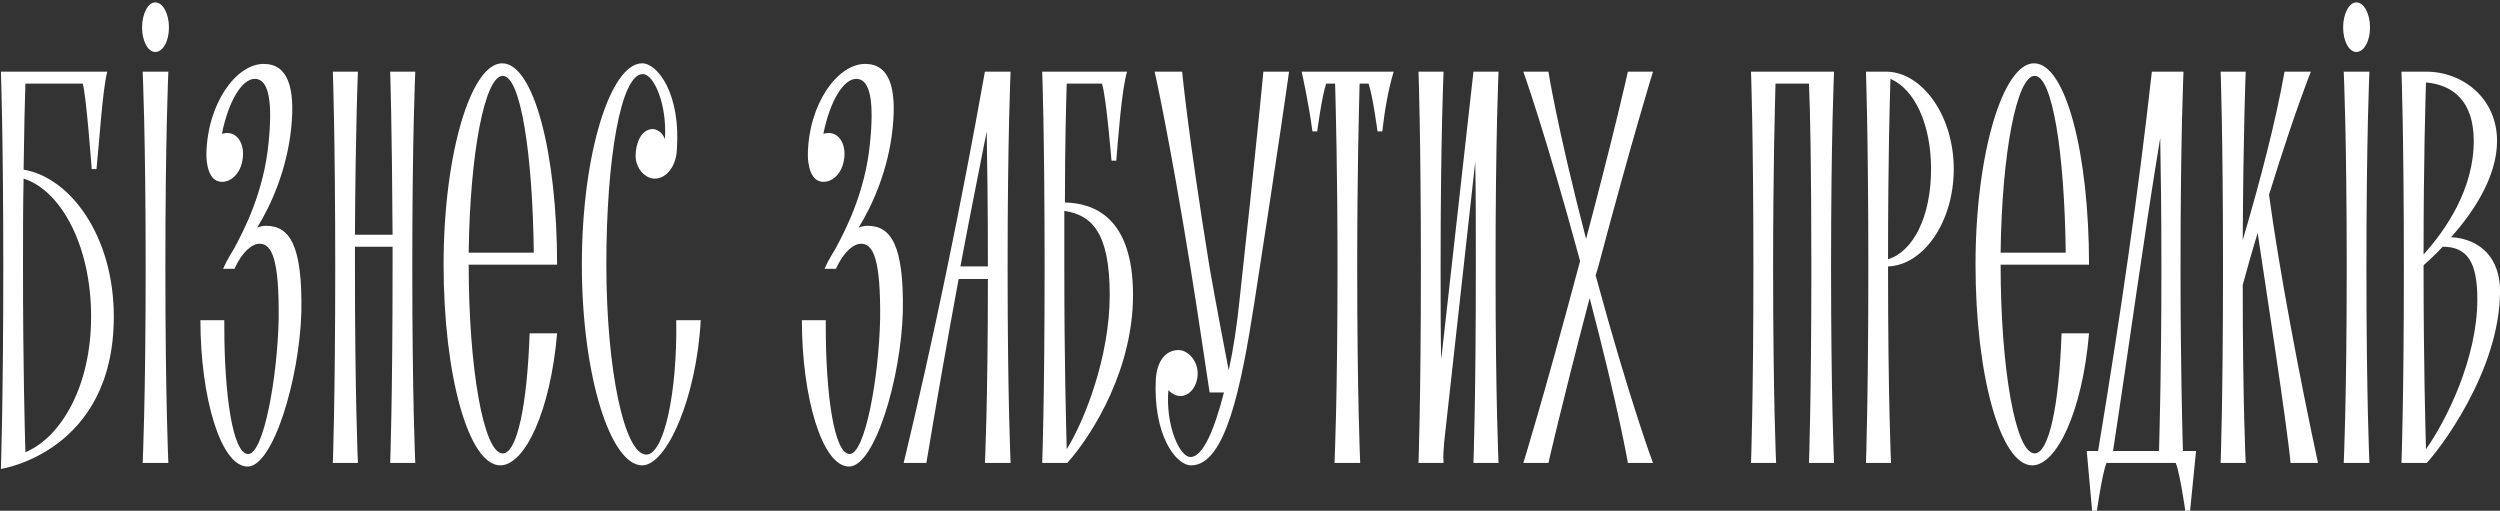 <svg xmlns="http://www.w3.org/2000/svg" width="837" height="171" viewBox="0 0 837 171" fill="none"><rect x="0" y="0" width="837" height="171" fill="#333333" stroke="none"/><g clip-path="url(#clip0_209_26)"><path d="M7.902 56.8C23.502 59.4 38.102 79 38.102 106C38.102 151.4 0.302 157 0.302 157C0.302 157 1.102 133.8 1.102 89.6C1.102 45.2 0.302 24 0.302 24H35.902C34.302 30 33.102 49.4 32.302 56.6H30.702C30.702 56.6 28.902 32 27.702 28H8.502C8.302 33.2 8.102 43.2 7.902 56.8ZM8.502 151.4C20.102 146.6 30.502 129.8 30.502 106C30.502 81.8 20.102 63.6 7.902 59.8C7.702 68.4 7.702 78.6 7.702 89.6C7.702 123.4 8.302 143.6 8.502 151.4ZM51.967 17.4C49.567 17.4 47.567 13.8 47.567 9.2C47.567 4.6 49.567 0.8 51.967 0.8C54.567 0.8 56.567 4.6 56.567 9.2C56.567 13.8 54.567 17.4 51.967 17.4ZM47.767 24H56.367C56.367 24 55.367 45.2 55.367 89.6C55.367 133.8 56.367 155 56.367 155H47.767C47.767 155 48.767 133.8 48.767 89.6C48.767 45.2 47.767 24 47.767 24ZM89.098 75.6C96.898 75.6 101.298 82 100.898 104.4C100.298 126.6 91.498 156.2 82.898 156.2C73.898 156.2 67.098 133 67.098 107.2H75.098C75.098 107.8 75.098 108.6 75.098 109.4C75.098 132 77.898 152 83.098 152C88.298 152 92.898 126.2 93.298 106.8C93.498 87 91.098 81.6 86.898 81.6C84.498 81.6 81.098 84.2 78.498 90H74.698C75.898 87.2 77.298 85 78.498 83C81.698 77 88.298 64.4 89.898 48C91.298 34.4 90.098 26.6 85.498 26.4C81.098 26.2 76.498 33.8 74.298 44.8C75.098 44.6 76.098 44.4 76.898 44.6C80.298 45.2 82.098 49.4 81.098 54C80.298 58.4 76.898 61.4 73.498 60.8C68.898 60 69.098 51.8 69.098 51.8C69.298 35 78.898 21.4 88.298 21.4C96.298 21.4 98.898 29.2 97.498 42.8C96.098 56.8 90.698 68.8 86.098 76.2C87.098 75.8 88.098 75.6 89.098 75.6ZM139.034 24C139.034 24 138.034 45.2 138.034 89.6C138.034 133.8 139.034 155 139.034 155H130.634C130.634 155 131.434 133.8 131.434 89.6C131.434 87.2 131.434 84.8 131.434 82.6H118.834C118.834 84.8 118.834 87.2 118.834 89.6C118.834 133.8 119.834 155 119.834 155H111.434C111.434 155 112.234 133.8 112.234 89.6C112.234 45.2 111.434 24 111.434 24H119.834C119.834 24 119.034 41.8 118.834 78.6H131.434C131.234 41.8 130.634 24 130.634 24H139.034ZM168.316 151.8C173.116 151.8 176.516 135.6 177.316 111.6H186.516C184.316 137.6 175.716 155.8 167.516 155.8C156.916 155.8 148.516 125.8 148.516 88.6C148.516 51.4 157.716 21.2 168.116 21.2C178.716 21.2 186.516 51.4 186.516 88.6H156.916C156.916 123.4 161.916 151.8 168.316 151.8ZM168.316 25.4C162.316 25.4 157.316 51.4 156.916 84.6H178.716C178.316 51.4 174.316 25.4 168.316 25.4ZM226.405 107.2H234.605C233.205 133.2 223.205 155.8 215.005 155.8C204.405 155.8 194.805 125.8 194.805 88.6C194.805 51.4 204.405 21.2 215.005 21.2C220.205 21.2 228.005 31.6 226.605 50.2C226.405 55.2 223.405 59.8 219.205 59.8C216.005 59.8 212.805 56.4 212.805 52.2C212.805 48 214.605 43.4 218.405 43.2C219.805 43.2 221.805 44.2 222.605 46.6C223.405 35.2 219.005 24.8 215.205 24.8C207.805 24.8 203.005 53.4 203.005 88.6C203.005 123.6 209.005 152.2 216.405 152.2C222.205 152.2 226.805 131.8 226.405 107.2ZM290.466 75.6C298.266 75.6 302.666 82 302.266 104.4C301.666 126.6 292.866 156.2 284.266 156.2C275.266 156.2 268.466 133 268.466 107.2H276.466C276.466 107.8 276.466 108.6 276.466 109.4C276.466 132 279.266 152 284.466 152C289.666 152 294.266 126.2 294.666 106.8C294.866 87 292.466 81.6 288.266 81.6C285.866 81.6 282.466 84.2 279.866 90H276.066C277.266 87.2 278.666 85 279.866 83C283.066 77 289.666 64.4 291.266 48C292.666 34.4 291.466 26.6 286.866 26.4C282.466 26.2 277.866 33.8 275.666 44.8C276.466 44.6 277.466 44.4 278.266 44.6C281.666 45.2 283.466 49.4 282.466 54C281.666 58.4 278.266 61.4 274.866 60.8C270.266 60 270.466 51.8 270.466 51.8C270.666 35 280.266 21.4 289.666 21.4C297.666 21.4 300.266 29.2 298.866 42.8C297.466 56.8 292.066 68.8 287.466 76.2C288.466 75.8 289.466 75.6 290.466 75.6ZM338.347 24C338.347 24 337.347 45.2 337.347 89.6C337.347 133.8 338.347 155 338.347 155H329.747C329.747 155 330.747 135 330.747 93.4H320.947C317.147 114 313.547 134.6 310.147 155H302.547C312.747 112.6 321.747 68.8 329.747 24H338.347ZM330.347 44C327.347 59.2 324.347 74.2 321.547 89.2H330.747C330.747 69.8 330.547 54.6 330.347 44ZM356.534 67.8C366.134 68 379.334 72.6 379.334 98.8C379.334 123 366.534 144.6 357.334 155H348.934C348.934 155 349.734 133.8 349.734 89.6C349.734 45.2 348.934 24 348.934 24H352.934H352.734H377.334C375.534 30 374.334 46.6 373.734 53.8H372.134C372.134 53.8 370.334 32 368.934 28H357.134C356.934 34.6 356.534 48.6 356.534 67.8ZM357.134 150.4C363.134 140.8 371.534 119.4 371.534 98.8C371.534 77.8 365.534 72 356.334 70.6C356.334 76.6 356.334 82.8 356.334 89.6C356.334 122 356.934 142 357.134 150.4ZM422.978 24H431.578C431.578 24 427.978 49.8 419.978 101.2C415.578 129.4 410.378 155.8 398.778 155.8C393.578 155.8 385.978 145.4 386.978 126.8C387.378 121 390.178 117.2 394.578 117.2C397.578 117.2 400.978 120.6 400.978 125C400.978 129.2 398.378 132.6 395.178 132.6C393.778 132.6 391.978 131.6 391.178 130.6C390.178 142 394.778 153 398.578 153C402.778 153 406.578 143.8 409.778 131.4H404.978C403.378 121 401.378 107 398.578 89.6C391.378 45.2 386.578 24 386.578 24H395.778C395.778 24 397.778 45.2 404.978 89.6C407.378 103.2 409.578 114.6 411.378 124C412.978 116.6 414.178 108.6 414.978 100.6C420.578 49.6 422.978 24 422.978 24ZM435.797 24H466.597C464.797 30 463.597 36.8 462.797 44H461.197C461.197 44 459.597 32 458.197 28H455.197C454.997 36.2 454.397 56.4 454.397 89.6C454.397 133.8 455.397 155 455.397 155H446.797C446.797 155 447.797 133.8 447.797 89.6C447.797 56.4 447.197 36.2 446.997 28H443.997C442.597 32 440.997 44 440.997 44H439.397C438.197 34.6 435.797 24 435.797 24ZM501.711 24C501.711 24 500.711 45.2 500.711 89.6C500.711 133.8 501.711 155 501.711 155H493.311C493.311 155 494.111 133.8 494.111 89.6C494.111 75.4 494.111 63.6 493.911 54.2L483.511 148C483.311 150.4 483.111 152.6 483.311 155H474.911C474.911 155 475.711 133.8 475.711 89.6C475.711 45.2 474.911 24 474.911 24H483.311C483.311 24 482.311 45.2 482.311 89.6C482.311 101.6 482.311 111.8 482.511 120.4L493.311 24H501.711ZM535.016 89.6C534.816 90.4 534.416 91.4 534.216 92.2C545.816 134.8 553.416 155 553.416 155H545.016C545.016 155 542.016 137.2 532.216 99.8C522.416 137.2 518.416 155 518.416 155H510.016C510.016 155 516.616 133.8 528.416 89.6C528.616 88.8 528.816 88.2 529.016 87.4C517.416 44.6 510.016 24 510.016 24H518.416C518.416 24 521.216 42.2 531.016 80C541.016 42.2 545.016 24 545.016 24H553.416C553.416 24 546.816 45.2 535.016 89.6ZM614.039 24C614.039 24 613.039 45.2 613.039 89.6C613.039 133.8 614.039 155 614.039 155H605.639C605.639 155 606.439 133.8 606.439 89.6C606.439 56.4 606.039 36.2 605.639 28H594.439C594.239 36.2 593.639 56.4 593.639 89.6C593.639 133.8 594.639 155 594.639 155H586.239C586.239 155 587.039 133.8 587.039 89.6C587.039 45.2 586.239 24 586.239 24H614.039ZM654.116 56.6C654.116 74.4 643.916 88.8 632.116 89.2C632.116 89.4 632.116 89.4 632.116 89.6C632.116 133.8 633.116 155 633.116 155H624.716C624.716 155 625.516 133.8 625.516 89.6C625.516 45.2 624.716 24 624.716 24H631.916C643.716 24.4 654.116 38.8 654.116 56.6ZM646.516 56.6C646.516 41.4 640.916 29.8 632.916 26.4C632.716 33 632.116 53 632.116 86.8C640.516 84.2 646.516 72.6 646.516 56.6ZM681.206 151.8C686.006 151.8 689.406 135.6 690.206 111.6H699.406C697.206 137.6 688.606 155.8 680.406 155.8C669.806 155.8 661.406 125.8 661.406 88.6C661.406 51.4 670.606 21.2 681.006 21.2C691.606 21.2 699.406 51.4 699.406 88.6H669.806C669.806 123.4 674.806 151.8 681.206 151.8ZM681.206 25.4C675.206 25.4 670.206 51.4 669.806 84.6H691.606C691.206 51.4 687.206 25.4 681.206 25.4ZM730.841 151H735.241L733.241 171H731.641C731.641 171 729.841 158.4 728.441 155H705.241C703.841 158.4 702.041 171 702.041 171H700.441L698.641 151H702.441C709.841 106.4 716.041 63.6 720.441 24H731.041C731.041 24 730.041 45.2 730.041 89.6C730.041 122.8 730.641 143 730.841 151ZM722.841 151C723.041 143 723.641 122.8 723.641 89.6C723.641 71.2 723.441 56.8 723.241 46.2C717.641 80 712.841 115.8 707.441 151H722.841ZM766.866 155C765.866 143.2 758.066 92.8 755.866 78C754.066 83.8 752.466 89.6 750.866 95.4C750.866 135.8 751.866 155 751.866 155H743.466C743.466 155 744.266 133.8 744.266 89.6C744.266 45.2 743.466 24 743.466 24H751.866C751.866 24 751.066 42.4 750.866 80.4C756.866 60 761.866 40.8 764.866 24H773.666C768.866 36.4 764.266 50.4 759.666 65.2C763.066 90.2 769.866 126.2 776.066 155H766.866ZM788.881 17.4C786.481 17.4 784.481 13.8 784.481 9.2C784.481 4.6 786.481 0.8 788.881 0.8C791.481 0.8 793.481 4.6 793.481 9.2C793.481 13.8 791.481 17.4 788.881 17.4ZM784.681 24H793.281C793.281 24 792.281 45.2 792.281 89.6C792.281 133.8 793.281 155 793.281 155H784.681C784.681 155 785.681 133.8 785.681 89.6C785.681 45.2 784.681 24 784.681 24ZM820.613 79.4C830.813 80 837.013 86.8 837.013 97.4C837.013 124.4 816.213 151.2 812.413 155H804.013C804.013 155 804.813 133.8 804.813 89.6C804.813 45.2 804.013 24 804.013 24H812.413C824.413 24 836.013 32.8 836.013 47.2C836.013 59.2 828.013 71.2 820.613 79.4ZM828.212 47.2C828.212 34 821.413 28.4 812.213 27.6C812.012 35 811.413 54 811.413 85.2C818.813 77 828.212 63.4 828.212 47.2ZM812.213 150.4C819.013 140.8 829.413 120 829.413 100.2C829.413 88 826.213 82.6 817.813 82.6C815.413 85.2 813.013 87.4 811.413 88.8C811.413 89 811.413 89.2 811.413 89.6C811.413 122 812.012 142 812.213 150.4Z" fill="white"></path></g><defs><clipPath id="clip0_209_26"><rect width="837" height="171" fill="white"></rect></clipPath></defs></svg>